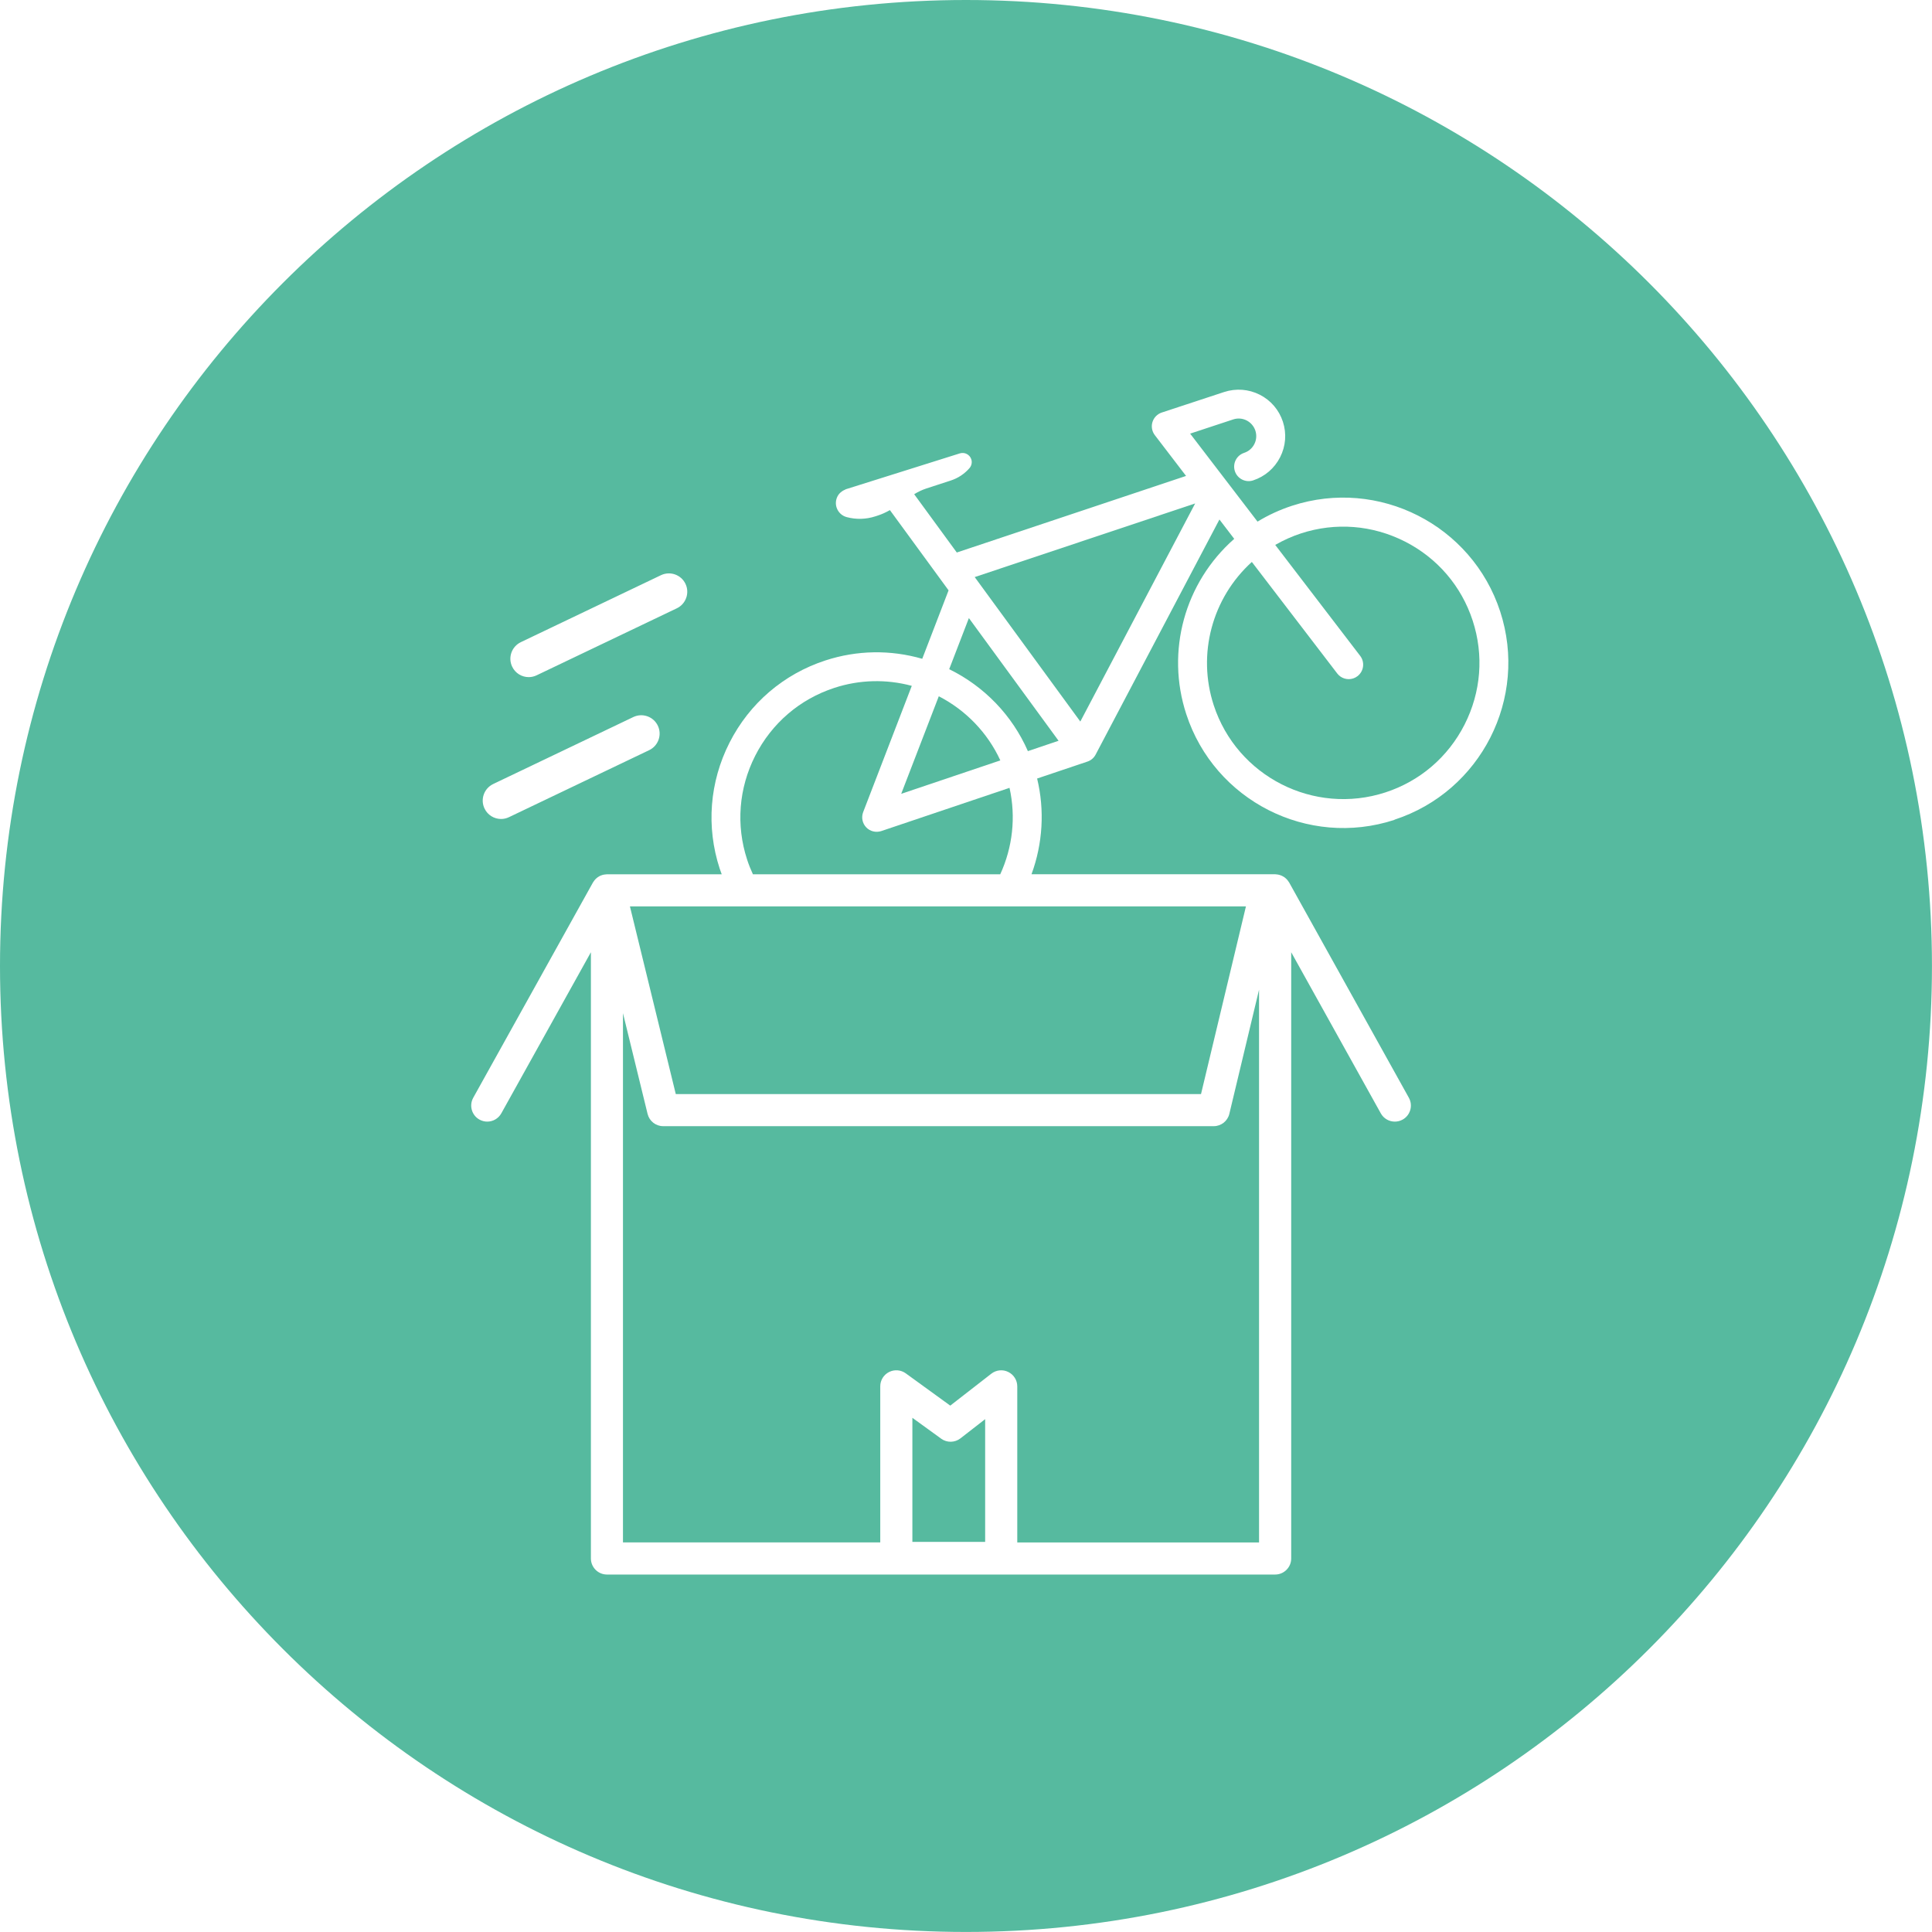 <?xml version="1.0" encoding="UTF-8"?>
<svg id="Livello_1" data-name="Livello 1" xmlns="http://www.w3.org/2000/svg" viewBox="0 0 458.43 458.43">
  <defs>
    <style>
      .cls-1 {
        fill: #56ba9f;
        stroke-width: 0px;
      }
    </style>
  </defs>
  <path class="cls-1" d="M239.55,186.94l-30.44,10.26c-1.28.41-2.67.07-3.57-.88-.92-.96-1.2-2.37-.73-3.61l11.54-29.97c-6.06-1.63-12.41-1.47-18.37.48-8.19,2.67-14.86,8.39-18.78,16.1-3.91,7.71-4.6,16.46-1.92,24.66.38,1.18.85,2.33,1.37,3.47h58.69c2.95-6.42,3.74-13.6,2.2-20.51Z"/>
  <path class="cls-1" d="M287.99,267.22h-130.63c-1.76,0-3.28-1.2-3.7-2.91l-5.84-23.9v125.58h61.05v-37.04c0-1.43.8-2.74,2.08-3.39,1.28-.65,2.81-.53,3.97.31l10.56,7.66,9.75-7.58c1.15-.89,2.71-1.06,4.01-.41,1.31.64,2.14,1.97,2.14,3.42v37.04h57.37v-131.16l-7.05,29.46c-.41,1.71-1.94,2.92-3.71,2.92Z"/>
  <polygon class="cls-1" points="284.98 259.6 295.64 215.07 149.47 215.07 160.35 259.6 284.98 259.6"/>
  <path class="cls-1" d="M223.32,341.37l-6.83-4.95v29.44h17.27v-29.12l-5.86,4.56c-1.34,1.04-3.2,1.07-4.58.08Z"/>
  <path class="cls-1" d="M222.76,165.21l-8.92,23.15,23.52-7.93c-3-6.53-8.18-11.92-14.61-15.22Z"/>
  <polygon class="cls-1" points="256.34 171.21 283.59 119.46 231.28 136.93 256.34 171.21"/>
  <path class="cls-1" d="M225.23,158.79c8.35,4.09,14.97,10.98,18.67,19.44l7.28-2.46-21.28-29.11-4.67,12.12Z"/>
  <path class="cls-1" d="M333.35,128.49c-7.71-3.91-16.46-4.6-24.66-1.92-2.08.68-4.13,1.6-6.1,2.73l20.16,26.33c1.15,1.5.86,3.66-.64,4.81-.31.24-.65.42-1.02.54-1.39.45-2.91-.02-3.79-1.18l-20.26-26.46c-9.45,8.57-13,21.88-9.05,33.98,5.53,16.94,23.81,26.22,40.75,20.7,8.19-2.67,14.86-8.39,18.78-16.1,3.91-7.71,4.6-16.46,1.92-24.66-2.67-8.19-8.39-14.86-16.1-18.78Z"/>
  <path class="cls-1" d="M229.21,0C102.62,0,0,102.62,0,229.21s102.62,229.21,229.21,229.21,229.21-102.62,229.21-229.21S355.8,0,229.21,0ZM123.57,152.38l33.27-15.9c2.17-1.03,4.77-.12,5.81,2.05,1.04,2.17.12,4.77-2.05,5.81l-33.27,15.9c-.61.29-1.24.43-1.87.43-1.63,0-3.18-.91-3.93-2.48-1.04-2.17-.12-4.77,2.05-5.81ZM117.01,186.04l33.27-15.9c2.17-1.03,4.77-.12,5.81,2.05,1.04,2.17.12,4.77-2.05,5.81l-33.27,15.9c-.61.29-1.24.43-1.87.43-1.63,0-3.18-.91-3.93-2.48-1.04-2.17-.12-4.77,2.05-5.81ZM330.88,194.54c-20.54,6.71-42.7-4.55-49.4-25.09-4.87-14.91-.4-31.21,11.38-41.59l-3.51-4.59-29.38,55.79c-.41.78-1.1,1.37-1.94,1.65l-11.94,4.02c1.82,7.5,1.34,15.45-1.33,22.71h57.8c.05,0,.1.01.16.02.13,0,.27.02.4.04.12.02.24.04.36.07.12.03.23.07.35.11.12.04.23.08.35.14.11.05.22.11.32.17.1.06.21.12.3.19.1.07.2.16.29.24.09.08.18.16.26.25.08.09.16.18.23.28.08.11.16.21.23.33.03.05.06.08.09.13l28.4,51.07c1.02,1.84.36,4.16-1.48,5.18-.59.33-1.22.48-1.85.48-1.34,0-2.64-.71-3.33-1.96l-21.26-38.23v143.85c0,2.1-1.71,3.81-3.81,3.81h-158.55c-2.1,0-3.81-1.71-3.81-3.81v-143.85l-21.26,38.23c-.7,1.25-2,1.96-3.33,1.96-.63,0-1.26-.16-1.85-.48-1.84-1.02-2.5-3.34-1.48-5.18l28.4-51.07s.06-.08.09-.13c.07-.11.15-.22.23-.33.07-.1.15-.19.23-.28.08-.09.17-.17.26-.25.09-.08.19-.17.29-.24.1-.07.2-.13.3-.19.11-.06.21-.12.32-.18.11-.05.23-.09.34-.13.12-.04.23-.08.35-.11.11-.03.23-.05.35-.06.14-.02.27-.04.41-.04.05,0,.1-.02.15-.02h27.24c-.16-.45-.33-.89-.48-1.34-3.24-9.93-2.41-20.55,2.33-29.89,4.74-9.34,12.83-16.27,22.76-19.51,7.48-2.44,15.42-2.57,22.97-.39l6.25-16.24-13.92-19.04c-.98.55-1.88.96-2.76,1.25l-.7.23c-2.21.72-4.56.78-6.8.18-1.13-.3-2.02-1.15-2.39-2.26-.29-.88-.21-1.82.21-2.65.38-.75,1.04-1.3,2.01-1.71l27.02-8.5c1.13-.36,2.35.27,2.72,1.4.24.72.07,1.52-.43,2.1-1.19,1.37-2.72,2.38-4.44,2.94l-5.8,1.89c-.97.32-1.94.77-2.88,1.36l10.11,13.83,54.4-18.17-7.42-9.69c-.67-.88-.88-2.04-.55-3.1.33-1.06,1.15-1.9,2.2-2.25l14.8-4.87c2.83-.92,5.81-.69,8.44.63,2.64,1.33,4.59,3.62,5.51,6.42.91,2.8.68,5.79-.66,8.42-1.34,2.63-3.61,4.58-6.41,5.5-1.8.59-3.74-.4-4.33-2.2-.28-.87-.21-1.8.2-2.62.42-.82,1.12-1.42,1.99-1.71,1.06-.35,1.92-1.08,2.43-2.08s.59-2.13.25-3.19c-.35-1.06-1.09-1.92-2.08-2.43-.99-.5-2.12-.59-3.18-.24l-10.22,3.37,15.99,20.88c2.58-1.57,5.33-2.83,8.18-3.76,20.54-6.71,42.7,4.55,49.4,25.09,6.7,20.54-4.55,42.7-25.09,49.4Z"/>
</svg>